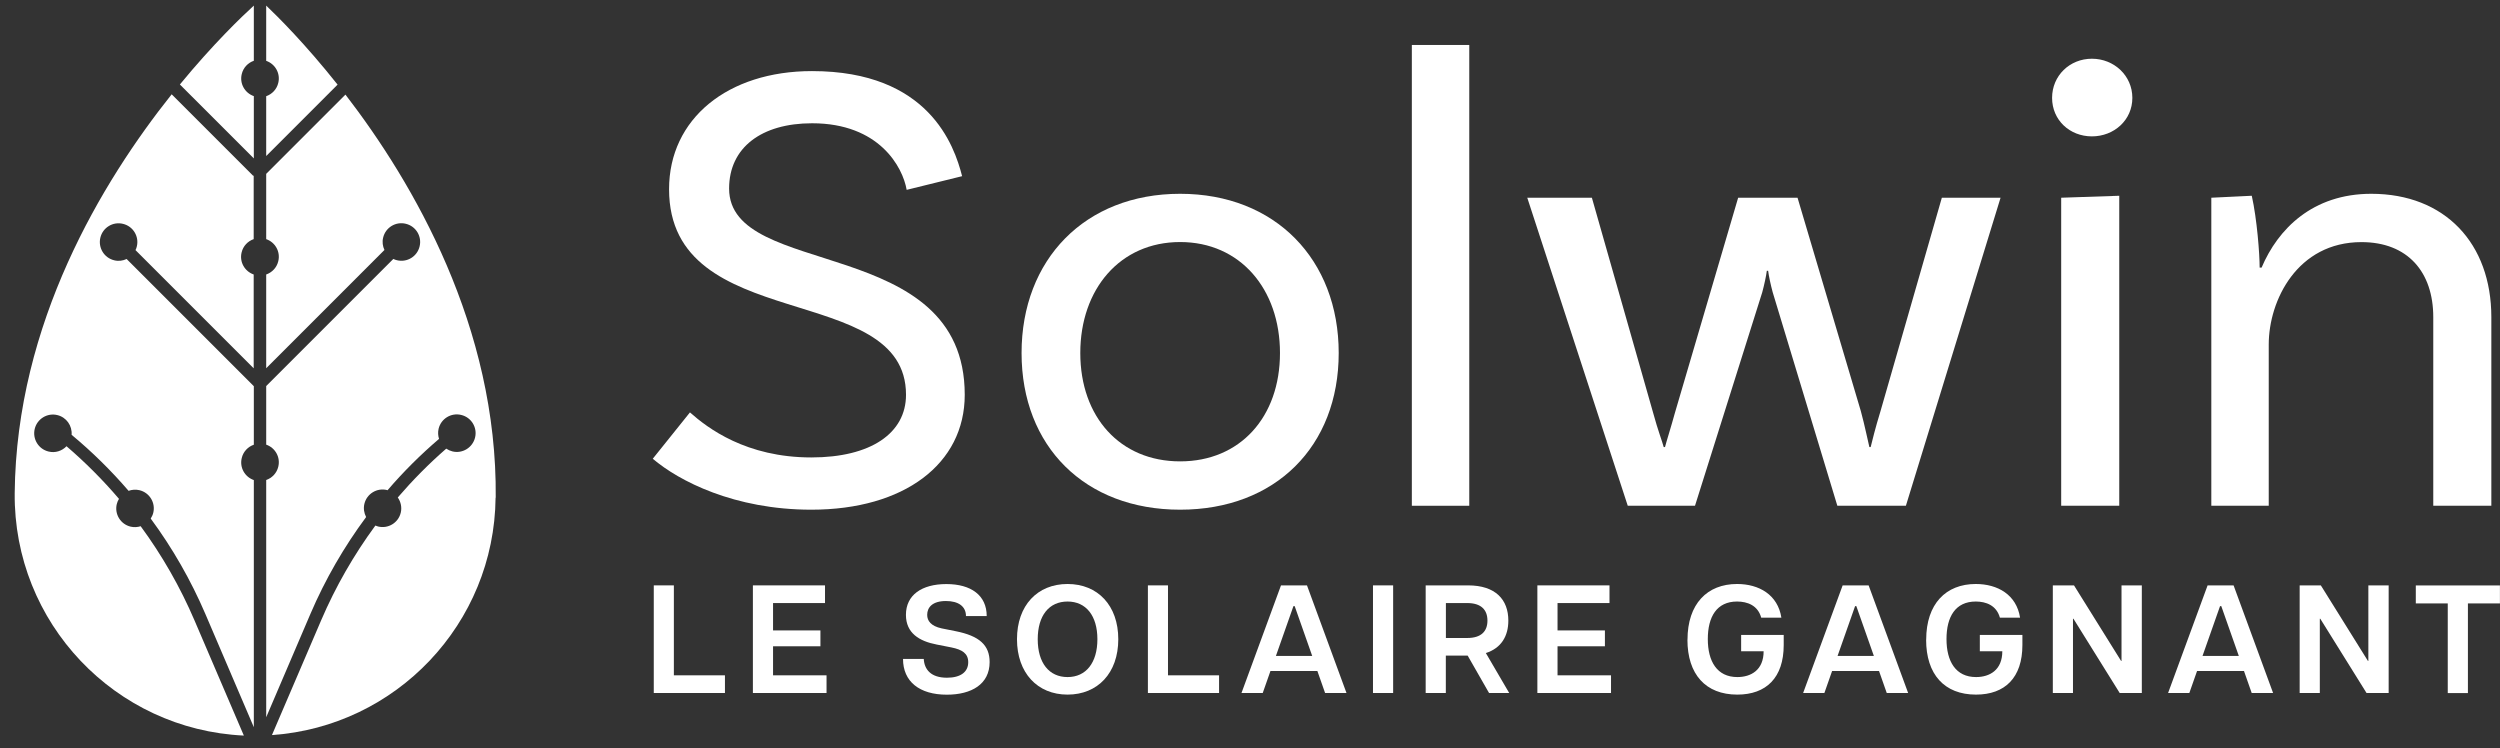 <?xml version="1.0" encoding="UTF-8"?><svg id="Calque_1" xmlns="http://www.w3.org/2000/svg" viewBox="0 0 343.54 102.84"><rect x="0" y="0" width="343.54" height="102.84" fill="#333333" stroke="none"/><defs><style>.cls-1{fill:#fff;}</style></defs><g><path class="cls-1" d="M111.58,16.94c-6.91,0-11.39,3.32-11.39,8.97,0,12.56,32.38,6.19,32.38,28.34,0,9.51-8.34,15.79-21.08,15.79-10.58,0-18.21-3.95-21.79-7l5.11-6.37c2.42,2.15,7.71,6.19,16.68,6.19,8.16,0,13.01-3.32,13.01-8.61,0-15.79-32.56-8.07-32.56-28.25,0-9.69,8.07-16.23,19.64-16.23,16.05,0,19.55,10.22,20.63,14.44l-7.62,1.88c-.54-3.14-3.77-9.15-13-9.15Z"/><path class="cls-1" d="M183.96,48.51c0,12.83-8.7,21.53-21.79,21.53s-21.79-8.7-21.79-21.53,8.7-21.88,21.79-21.88,21.79,9.06,21.79,21.88Zm-8.07,0c0-8.79-5.47-15.25-13.72-15.25s-13.72,6.46-13.72,15.25,5.47,14.89,13.72,14.89,13.72-6.1,13.72-14.89Z"/><path class="cls-1" d="M194.01,6.18h7.89v63.32h-7.89V6.18Z"/><path class="cls-1" d="M274.91,27.17l-13.01,42.33h-9.42l-8.88-29.33c-.27-.99-.54-2.24-.63-2.96h-.18c-.09,.72-.36,1.97-.63,2.96l-9.24,29.33h-9.24l-13.81-42.33h8.88l8.43,29.6c.63,2.33,1.26,3.95,1.44,4.66h.18c.18-.72,.81-2.69,1.35-4.66l8.7-29.6h8.16l8.7,29.33c.54,1.97,.99,4.22,1.17,4.93h.18c.18-.72,.63-2.6,1.35-4.93l8.43-29.33h8.07Z"/><path class="cls-1" d="M287.46,18.74c-3.05,0-5.47-2.24-5.47-5.29s2.42-5.38,5.47-5.38,5.56,2.33,5.56,5.38-2.51,5.29-5.56,5.29Zm-4.22,8.43l7.98-.27v42.6h-7.98V27.17Z"/><path class="cls-1" d="M342.35,43.58v25.92h-7.98v-25.92c0-6.19-3.5-10.31-9.87-10.31-8.79,0-12.74,7.98-12.74,14.08v22.15h-7.89V27.17l5.56-.27c.72,3.23,1.08,7.98,1.08,9.87h.27c2.24-5.29,7-10.14,15.07-10.14,10.13,0,16.5,6.82,16.5,16.95Z"/></g><g><path class="cls-1" d="M89.83,80.44h2.77v12.36h7.02v2.43h-9.78v-14.79Z"/><path class="cls-1" d="M103.46,80.44h9.91v2.43h-7.14v3.76h6.51v2.18h-6.51v3.99h7.35v2.43h-10.12v-14.79Z"/><path class="cls-1" d="M124.09,90.55h2.85c.08,1.44,.97,2.58,3.19,2.58,1.88,0,2.92-.8,2.92-2.13,0-1.2-.82-1.73-2.3-2.03l-2.03-.4c-2.41-.46-4.23-1.58-4.23-4.08,0-2.73,2.18-4.23,5.56-4.23s5.54,1.54,5.54,4.4h-2.85c0-1.35-1.06-2.07-2.75-2.07-1.88,0-2.58,.89-2.58,1.9,0,.82,.51,1.54,1.99,1.86l1.9,.38c3.3,.65,4.69,1.94,4.69,4.25,0,3.04-2.49,4.48-5.88,4.48-3.78,0-6.02-1.82-6.02-4.9Z"/><path class="cls-1" d="M139.75,87.84c0-4.65,2.81-7.59,6.95-7.59s6.97,2.94,6.97,7.59-2.83,7.61-6.97,7.61-6.95-2.98-6.95-7.61Zm6.95,5.2c2.54,0,4.1-1.97,4.1-5.2s-1.56-5.18-4.1-5.18-4.1,1.92-4.1,5.18,1.56,5.2,4.1,5.2Z"/><path class="cls-1" d="M157.73,80.44h2.77v12.36h7.02v2.43h-9.78v-14.79Z"/><path class="cls-1" d="M176.05,80.44h3.55l5.43,14.79h-2.94l-1.06-3.02h-6.45l-1.06,3.02h-2.92l5.43-14.79Zm4.27,9.7l-2.41-6.85h-.17l-2.41,6.85h4.99Z"/><path class="cls-1" d="M188.67,80.44h2.77v14.79h-2.77v-14.79Z"/><path class="cls-1" d="M195.92,80.44h5.81c3.8,0,5.54,1.97,5.54,4.84,0,2.13-.97,3.78-3.09,4.46l3.21,5.49h-2.77l-2.94-5.14h-3v5.14h-2.77v-14.79Zm5.71,7.23c1.9,0,2.77-.91,2.77-2.39s-.87-2.41-2.77-2.41h-2.94v4.8h2.94Z"/><path class="cls-1" d="M211.26,80.44h9.91v2.43h-7.14v3.76h6.51v2.18h-6.51v3.99h7.35v2.43h-10.12v-14.79Z"/><path class="cls-1" d="M231.89,87.9c0-4.92,2.71-7.65,6.81-7.65,3.02,0,5.6,1.48,6.09,4.63h-2.77c-.46-1.69-1.9-2.22-3.32-2.22-2.79,0-4.02,2.09-4.02,5.16s1.27,5.22,4.06,5.22c1.86,0,3.61-.95,3.61-3.55h-3.09v-2.24h5.85v1.39c0,4.48-2.39,6.81-6.38,6.81-4.35,0-6.85-2.79-6.85-7.54Z"/><path class="cls-1" d="M253.23,80.44h3.55l5.43,14.79h-2.94l-1.06-3.02h-6.45l-1.06,3.02h-2.92l5.43-14.79Zm4.27,9.7l-2.41-6.85h-.17l-2.41,6.85h4.99Z"/><path class="cls-1" d="M264.69,87.9c0-4.92,2.71-7.65,6.81-7.65,3.02,0,5.6,1.48,6.09,4.63h-2.77c-.47-1.69-1.9-2.22-3.32-2.22-2.79,0-4.02,2.09-4.02,5.16s1.27,5.22,4.06,5.22c1.86,0,3.61-.95,3.61-3.55h-3.09v-2.24h5.85v1.39c0,4.48-2.39,6.81-6.38,6.81-4.35,0-6.85-2.79-6.85-7.54Z"/><path class="cls-1" d="M282.08,80.44h2.92l6.47,10.38h.06v-10.38h2.79v14.79h-3.04l-6.36-10.21h-.06v10.21h-2.77v-14.79Z"/><path class="cls-1" d="M303.38,80.44h3.55l5.43,14.79h-2.94l-1.06-3.02h-6.45l-1.06,3.02h-2.92l5.43-14.79Zm4.27,9.7l-2.41-6.85h-.17l-2.41,6.85h4.99Z"/><path class="cls-1" d="M316,80.44h2.92l6.47,10.38h.06v-10.38h2.79v14.79h-3.04l-6.36-10.21h-.06v10.21h-2.77v-14.79Z"/><path class="cls-1" d="M336.37,82.92h-4.4v-2.47h11.56v2.47h-4.4v12.32h-2.77v-12.32Z"/></g><g><path class="cls-1" d="M34.88,13.21c-1.24-.43-1.98-1.73-1.66-3.03,.21-.89,.86-1.55,1.66-1.83V.77c-1.67,1.52-5.59,5.28-10.16,10.84l10.16,10.16V13.21Z"/><path class="cls-1" d="M19.33,72.31c-.43,.14-.91,.17-1.38,.06-1.39-.33-2.24-1.73-1.9-3.11,.06-.26,.17-.49,.3-.71-2.21-2.59-4.62-5.01-7.21-7.23-.61,.64-1.54,.96-2.46,.73-1.39-.33-2.24-1.73-1.91-3.11s1.73-2.24,3.11-1.9c1.25,.3,2.06,1.47,1.96,2.71,2.82,2.34,5.44,4.92,7.83,7.7,.46-.17,.98-.21,1.49-.09,1.39,.33,2.24,1.73,1.9,3.11-.07,.29-.2,.55-.35,.79,2.99,4.05,5.51,8.45,7.51,13.11l6.66,15.56v-33.96c-1.24-.43-1.98-1.73-1.66-3.03,.21-.89,.86-1.55,1.66-1.83v-8.04l-17.48-17.48c-.51,.24-1.1,.33-1.7,.18-1.39-.33-2.24-1.73-1.91-3.11,.33-1.39,1.73-2.24,3.11-1.9,1.39,.33,2.24,1.73,1.9,3.11-.04,.18-.1,.34-.18,.5l16.24,16.24v-12.89c-1.24-.43-1.98-1.73-1.66-3.03,.21-.89,.86-1.55,1.66-1.83v-8.75l-.06,.06-11.21-11.21C14.04,24.95,2.25,44.4,2.02,67.75c-.18,17.84,13.81,32.51,31.49,33.33l-6.78-15.82c-1.97-4.6-4.46-8.95-7.4-12.95Z"/><path class="cls-1" d="M38.24,11.39c-.21,.89-.86,1.55-1.66,1.83v8.22l9.81-9.81c-4.41-5.56-8.2-9.33-9.81-10.86v7.59c1.24,.43,1.98,1.73,1.66,3.03Z"/><path class="cls-1" d="M68.12,68.4c.23-23.47-11.29-43.24-20.65-55.4l-10.89,10.89v8.97c1.24,.43,1.98,1.73,1.66,3.03-.21,.89-.86,1.55-1.66,1.83v12.88l16.25-16.25c-.24-.51-.33-1.1-.18-1.7,.33-1.39,1.73-2.24,3.11-1.9,1.39,.33,2.24,1.73,1.9,3.11-.33,1.39-1.73,2.24-3.11,1.9-.18-.04-.34-.1-.5-.18l-17.47,17.47v8.05c1.24,.43,1.98,1.73,1.66,3.03-.21,.89-.86,1.55-1.66,1.83v32.6l6.08-14.21c2.03-4.74,4.61-9.2,7.65-13.3-.28-.54-.39-1.17-.24-1.81,.33-1.39,1.73-2.24,3.11-1.9,.03,0,.05,.02,.07,.03,2.17-2.53,4.54-4.89,7.08-7.06-.14-.44-.17-.91-.06-1.39,.33-1.39,1.73-2.24,3.11-1.9,1.39,.33,2.24,1.73,1.9,3.11s-1.73,2.24-3.11,1.9c-.31-.08-.6-.21-.85-.38-2.38,2.07-4.6,4.32-6.66,6.71,.41,.59,.59,1.34,.41,2.09-.33,1.39-1.73,2.24-3.11,1.9-.13-.03-.25-.08-.38-.13-2.96,4.03-5.47,8.4-7.45,13.02l-6.76,15.77c17.03-1.18,30.56-15.27,30.73-32.63Z"/></g></svg>